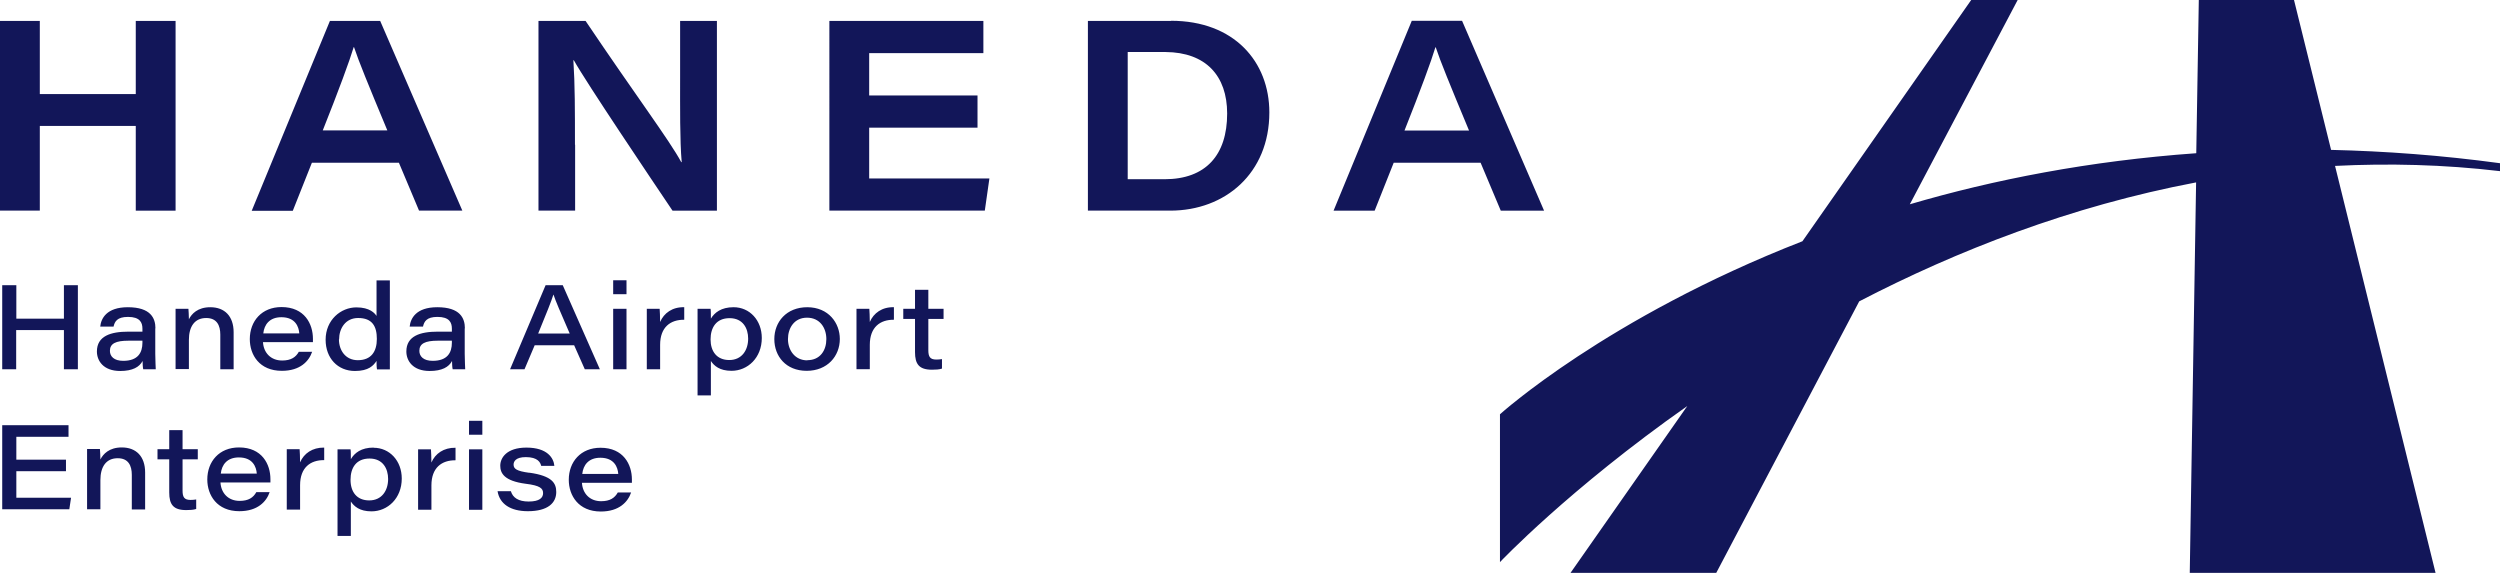 <?xml version="1.0" encoding="UTF-8"?><svg id="_レイヤー_2" xmlns="http://www.w3.org/2000/svg" viewBox="0 0 157.62 36.12"><defs><style>.cls-1{fill:#121659;}</style></defs><g id="_レイヤー_1-2"><path class="cls-1" d="M157.62,10.78v-.49c-3.69-.5-7.24-.76-10.65-.84l-2.34-9.46h-6l-.16,9.67c-6.73,.48-12.78,1.67-18.06,3.22L127.21,0h-2.93l-10.64,15.21c-12.35,4.82-19.07,10.91-19.07,10.91v9.32s4.34-4.59,11.81-9.84l-7.37,10.53h9.19l9.02-17.13c6.15-3.19,13.32-6,21.24-7.5l-.4,24.63h15.5l-6.34-25.67c3.37-.17,6.84-.09,10.4,.33ZM2.51,7.94h6.05v5.34h2.51V1.32h-2.51V5.93H2.51V1.32H0V13.28H2.51V7.94Zm17.16,2.32h5.48l1.27,3.02h2.73L23.97,1.32h-3.17l-4.93,11.97h2.59l1.2-3.02Zm2.63-7.29h.02c.29,.88,.88,2.32,2.1,5.25h-4.07c1-2.51,1.7-4.41,1.95-5.25Zm13.95,6.15c0-2.12,0-3.81-.1-5.32h.03c.76,1.37,4.88,7.49,6.22,9.48h2.8V1.32h-2.32v3.46c0,1.95-.02,4.09,.1,5.44h-.03c-.73-1.36-2.88-4.22-6.03-8.9h-2.97V13.28h2.31v-4.15Zm18.55-1.07h6.83v-2.03h-6.83V3.35h7.2V1.32h-9.71V13.28h9.8l.29-2.03h-7.58v-3.19ZM73.83,1.32h-5.24V13.28h5.19c3.47,0,6.25-2.36,6.25-6.19,0-3.2-2.22-5.78-6.2-5.78Zm-.41,9.98h-2.32V3.28h2.39c2.53,.02,3.88,1.49,3.88,3.88,0,2.61-1.34,4.14-3.95,4.14Zm23.93,1.98l-5.17-11.97h-3.17l-4.93,11.97h2.59l1.2-3.02h5.48l1.27,3.02h2.73Zm-8.8-5.05c1-2.51,1.7-4.41,1.95-5.25h.02c.29,.88,.88,2.32,2.1,5.25h-4.07ZM4.03,20.09H1.03v-2.11H.14v5.3h.88v-2.47h3.01v2.47h.88v-5.3h-.88v2.11Zm5.77,.61c0-.63-.29-1.33-1.74-1.33-1.35,0-1.69,.72-1.74,1.22h.84c.07-.31,.22-.61,.91-.61,.75,0,.91,.35,.91,.74v.19h-.89c-1.1,0-1.98,.27-1.98,1.25,0,.58,.4,1.23,1.47,1.23,.78,0,1.21-.25,1.41-.63,0,.12,.01,.4,.04,.52h.79c0-.09-.03-.57-.03-.97v-1.61Zm-.82,.91c0,.62-.28,1.14-1.21,1.14-.58,0-.84-.28-.84-.63,0-.46,.37-.64,1.17-.64,.51,0,.77,0,.88,0v.13Zm4.91-.51v2.18h.84v-2.33c0-1.02-.57-1.58-1.47-1.58-.8,0-1.18,.42-1.35,.76,0-.24-.02-.53-.03-.66h-.81c0,.28,0,.64,0,.96v2.84h.84v-1.84c0-.84,.36-1.38,1.09-1.38,.67,0,.89,.46,.89,1.05Zm5.79,1.08h-.84c-.19,.34-.49,.55-1.05,.55-.72,0-1.17-.49-1.21-1.16h3.15v-.21c0-.94-.53-2-1.98-2-1.25,0-2,.89-2,2.02,0,1,.61,2,2.02,2,1.16,0,1.71-.61,1.91-1.2Zm-1.94-2.18c.88,0,1.1,.6,1.13,1.02h-2.27c.06-.56,.4-1.02,1.14-1.02Zm6,2.74c0,.18,0,.4,.03,.55h.81c0-.37,0-.73,0-1.1v-4.51h-.84v2.24c-.11-.17-.42-.54-1.27-.54-.98,0-1.94,.79-1.94,2.04,0,1.16,.76,1.97,1.85,1.97,.86,0,1.17-.34,1.37-.65Zm-2.36-1.34c0-.69,.4-1.35,1.2-1.35,.89,0,1.18,.52,1.18,1.32s-.36,1.34-1.2,1.34c-.78,0-1.19-.63-1.19-1.31Zm7.93-.7c0-.63-.29-1.33-1.74-1.33-1.35,0-1.69,.72-1.74,1.22h.84c.07-.31,.22-.61,.91-.61,.75,0,.91,.35,.91,.74v.19h-.89c-1.1,0-1.98,.27-1.98,1.25,0,.58,.4,1.23,1.47,1.23,.78,0,1.21-.25,1.41-.63,0,.12,.01,.4,.04,.52h.79c0-.09-.03-.57-.03-.97v-1.61Zm-.82,.91c0,.62-.28,1.14-1.21,1.14-.58,0-.84-.28-.84-.63,0-.46,.37-.64,1.17-.64,.51,0,.77,0,.88,0v.13Zm5.2,.16h2.51l.67,1.51h.95l-2.34-5.3h-1.08l-2.24,5.3h.91l.64-1.51Zm1.21-3.19h0c.12,.37,.41,1.05,1.02,2.45h-1.99c.5-1.21,.85-2.09,.96-2.45Zm3.76,4.7h.84v-3.81h-.84v3.81Zm.84-5.61h-.84v.88h.84v-.88Zm2.12,2.64c0-.32-.02-.72-.03-.84h-.81c0,.34,0,.7,0,1.04v2.77h.84v-1.54c0-1.11,.65-1.59,1.52-1.58v-.79c-.75-.02-1.28,.37-1.52,.93Zm4.63-.94c-.78,0-1.2,.34-1.43,.72,0-.26,0-.52-.02-.62h-.82c0,.31,0,.63,0,.95v4.51h.84v-2.17c.2,.3,.55,.62,1.3,.62,1.02,0,1.91-.82,1.91-2.07,0-1.11-.76-1.94-1.78-1.94Zm-.27,3.33c-.79,0-1.18-.55-1.18-1.3s.36-1.34,1.2-1.34,1.17,.64,1.17,1.29c0,.73-.4,1.35-1.19,1.35Zm4.92-3.33c-1.32,0-2.08,.93-2.08,2.01s.73,2,2.04,2,2.09-.93,2.09-2.01c0-.99-.7-2-2.06-2Zm0,3.35c-.79,0-1.22-.65-1.22-1.34s.39-1.35,1.2-1.35,1.22,.64,1.22,1.35-.39,1.33-1.2,1.33Zm3.94-2.41c0-.32-.02-.72-.03-.84h-.81c0,.34,0,.7,0,1.04v2.77h.84v-1.54c0-1.11,.65-1.59,1.52-1.58v-.79c-.75-.02-1.28,.37-1.52,.93Zm3.69-2.04h-.84v1.2h-.74v.64h.74v2.09c0,.75,.25,1.11,1.07,1.11,.23,0,.45-.01,.63-.07v-.6c-.1,.02-.25,.03-.36,.03-.4,0-.5-.19-.5-.59v-1.97h.96v-.64h-.96v-1.2ZM1.03,29.71h3.13v-.73H1.03v-1.44h3.29v-.73H.14v5.3H4.37l.11-.73H1.03v-1.69Zm6.65-1.5c-.8,0-1.18,.42-1.35,.76,0-.24-.02-.53-.03-.66h-.81c0,.28,0,.64,0,.96v2.84h.84v-1.84c0-.84,.36-1.38,1.09-1.38,.67,0,.89,.46,.89,1.05v2.18h.84v-2.33c0-1.02-.57-1.58-1.47-1.58Zm3.83-1.09h-.84v1.2h-.74v.64h.74v2.09c0,.75,.25,1.11,1.07,1.11,.23,0,.45-.01,.63-.07v-.6c-.1,.02-.25,.03-.36,.03-.4,0-.5-.19-.5-.59v-1.97h.96v-.64h-.96v-1.2Zm3.56,1.09c-1.25,0-2,.89-2,2.02,0,.99,.61,2,2.02,2,1.16,0,1.71-.61,1.91-1.2h-.84c-.19,.34-.49,.55-1.05,.55-.72,0-1.17-.49-1.21-1.16h3.15v-.21c0-.94-.53-2-1.98-2Zm-1.15,1.65c.06-.56,.4-1.02,1.14-1.02,.88,0,1.1,.6,1.13,1.02h-2.27Zm5-.7c0-.31-.02-.72-.03-.84h-.81c0,.34,0,.7,0,1.04v2.77h.84v-1.54c0-1.11,.65-1.59,1.52-1.58v-.79c-.75-.01-1.28,.37-1.52,.93Zm4.63-.94c-.78,0-1.2,.34-1.43,.73,0-.26,0-.52-.02-.62h-.82c0,.31,0,.64,0,.95v4.51h.84v-2.17c.2,.3,.55,.62,1.3,.62,1.02,0,1.91-.82,1.91-2.07,0-1.11-.76-1.94-1.78-1.94Zm-.27,3.33c-.79,0-1.18-.54-1.18-1.3s.36-1.34,1.2-1.34,1.17,.64,1.17,1.29c0,.73-.4,1.35-1.19,1.35Zm3.92-2.38c0-.31-.02-.72-.03-.84h-.81c0,.34,0,.7,0,1.04v2.77h.84v-1.54c0-1.11,.65-1.59,1.52-1.58v-.79c-.75-.01-1.28,.37-1.52,.93Zm2.37-1.76h.84v-.88h-.84v.88Zm0,4.73h.84v-3.81h-.84v3.81Zm3.81-2.33c-.83-.11-1-.26-1-.52,0-.19,.13-.47,.77-.47,.76,0,.92,.34,.97,.55h.83c-.04-.48-.43-1.15-1.76-1.15-1.24,0-1.65,.64-1.65,1.14,0,.47,.24,.96,1.6,1.14,.92,.11,1.1,.3,1.1,.59s-.22,.53-.91,.53c-.64,0-1-.24-1.12-.65h-.84c.13,.8,.81,1.26,1.91,1.26,1.26,0,1.79-.52,1.79-1.21,0-.55-.25-1.02-1.71-1.22Zm4.48-1.58c-1.25,0-2,.89-2,2.02,0,.99,.61,2,2.02,2,1.16,0,1.71-.61,1.91-1.2h-.84c-.19,.34-.49,.55-1.05,.55-.72,0-1.17-.49-1.21-1.16h3.15v-.21c0-.94-.53-2-1.98-2Zm-1.15,1.65c.06-.56,.4-1.02,1.14-1.02,.88,0,1.1,.6,1.13,1.02h-2.27Z"/></g></svg>